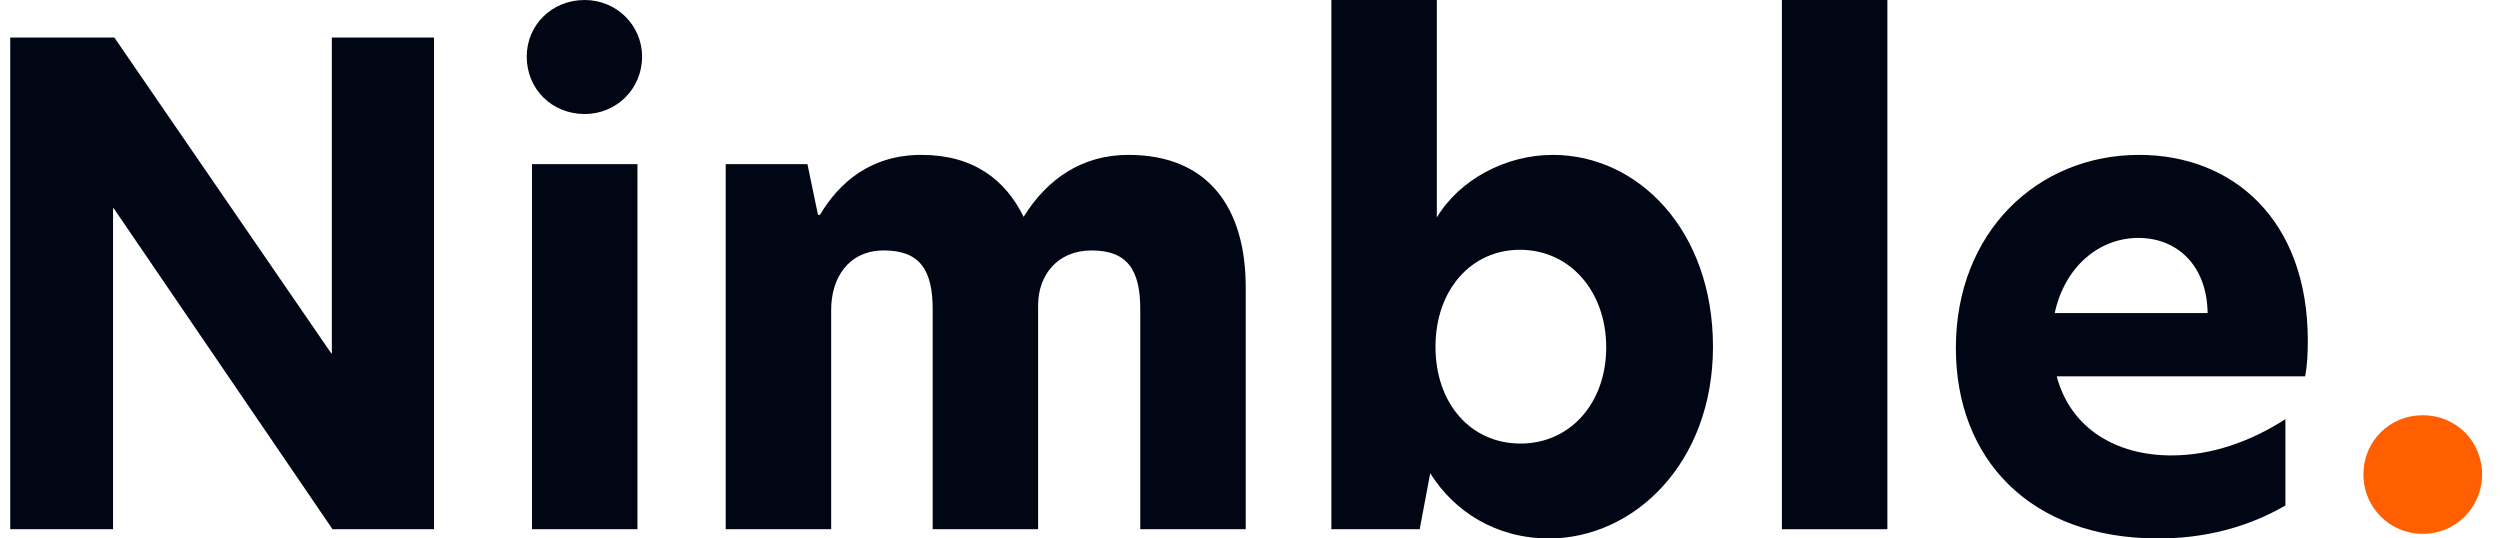 <svg width="130" height="28" viewBox="0 0 130 28" fill="none" xmlns="http://www.w3.org/2000/svg">
<rect width="130" height="28" fill="#E5E5E5"/>
<g id="P&#38;P-home_V2" clip-path="url(#clip0_1666_8)">
<rect width="1440" height="8336" transform="translate(-526 -5470)" fill="white"/>
<g id="wrapper" clip-path="url(#clip1_1666_8)">
<g id="wrapper_2">
<g id="logo-wrapper">
<g id="nimble-logo">
<path d="M22.569 1.953H17.256V18.37H17.222L5.947 1.953H0.532V27.52H5.878V10.83H5.912L17.291 27.52H22.569V1.953Z" fill="#000614"/>
<path d="M27.664 27.52H33.148V8.534H27.664V27.52ZM27.39 2.947C27.39 4.627 28.692 5.929 30.406 5.929C32.051 5.929 33.388 4.627 33.388 2.947C33.388 1.302 32.051 0 30.406 0C28.692 0 27.39 1.302 27.39 2.947Z" fill="#000614"/>
<path d="M58.678 8.054C56.278 8.054 54.462 9.288 53.228 11.275C52.269 9.322 50.589 8.054 47.916 8.054C45.277 8.054 43.632 9.493 42.638 11.173H42.535L41.987 8.534H37.737V27.52H43.221V16.108C43.221 14.463 44.112 13.023 45.963 13.023C47.813 13.023 48.499 14.017 48.499 16.073V27.52H53.982V15.868C53.982 14.326 54.976 13.023 56.758 13.023C58.609 13.023 59.294 14.017 59.294 16.073V27.52H64.778V14.943C64.778 10.796 62.824 8.054 58.678 8.054Z" fill="#000614"/>
<path d="M74.715 0H69.231V27.52H73.824L74.372 24.607C75.606 26.595 77.799 28 80.541 28C84.962 28 89.075 24.093 89.075 18.027C89.075 11.961 85.168 8.054 80.747 8.054C78.279 8.054 75.88 9.356 74.715 11.31V0ZM74.646 18.027C74.646 15.08 76.497 12.989 79.033 12.989C81.638 12.989 83.523 15.148 83.523 18.061C83.523 20.974 81.638 23.065 79.067 23.065C76.497 23.065 74.646 21.009 74.646 18.027Z" fill="#000614"/>
<path d="M92.66 27.52H98.144V0H92.66V27.52Z" fill="#000614"/>
<path d="M112.227 28C114.66 28 116.887 27.417 118.841 26.286V21.797C117.025 22.962 115.003 23.682 112.912 23.682C110.033 23.682 107.668 22.277 106.949 19.569H119.869C119.972 19.021 120.006 18.404 120.006 17.718C120.006 11.378 116.065 8.054 111.233 8.054C105.955 8.054 101.705 12.064 101.705 18.096C101.705 23.853 105.544 28 112.227 28ZM106.846 16.279C107.36 13.88 109.142 12.372 111.198 12.372C113.22 12.372 114.763 13.812 114.797 16.279H106.846Z" fill="#000614"/>
<path d="M125.983 27.76C127.697 27.76 129.068 26.389 129.068 24.676C129.068 22.928 127.697 21.591 125.983 21.591C124.27 21.591 122.899 22.928 122.899 24.676C122.899 26.389 124.27 27.76 125.983 27.76Z" fill="#FF5F00"/>
</g>
</g>
</g>
</g>
</g>
<defs>
<clipPath id="clip0_1666_8">
<rect width="1440" height="8336" fill="white" transform="translate(-526 -5470)"/>
</clipPath>
<clipPath id="clip1_1666_8">
<rect width="1440" height="3400" fill="white" transform="translate(-526 -3092)"/>
</clipPath>
</defs>
</svg>
